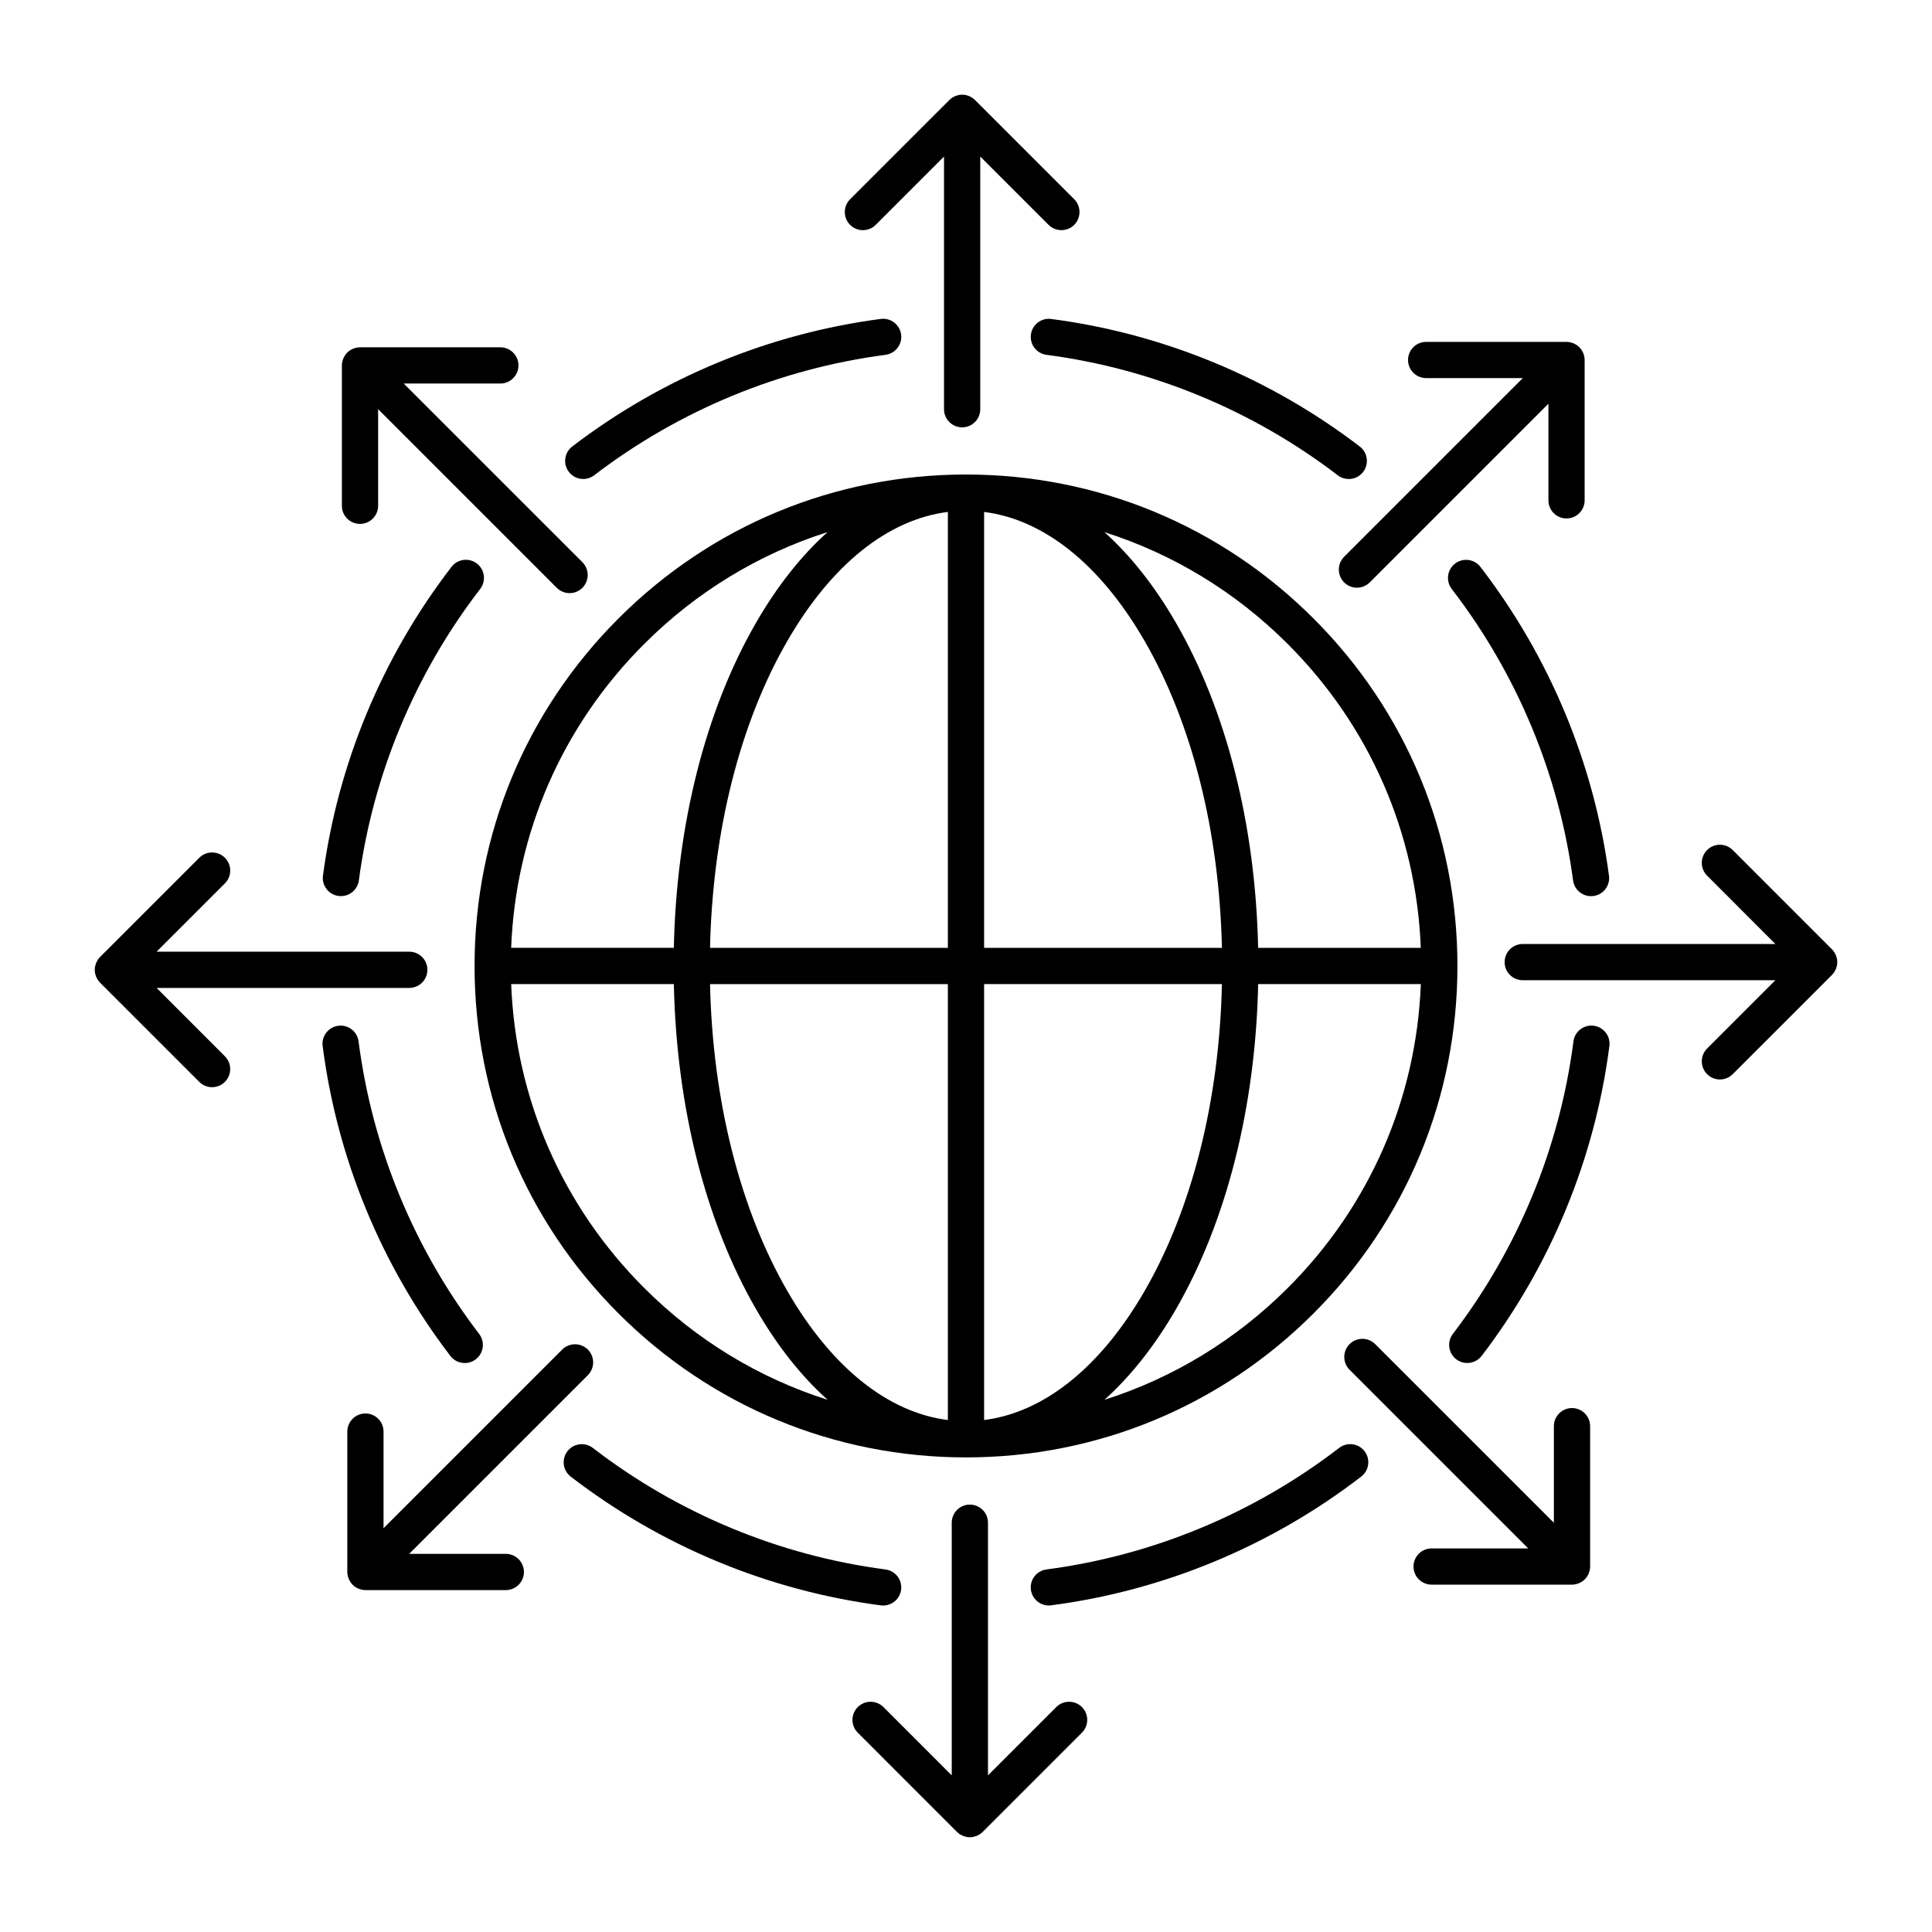 <?xml version="1.0" encoding="UTF-8"?>
<!-- Uploaded to: ICON Repo, www.svgrepo.com, Generator: ICON Repo Mixer Tools -->
<svg fill="#000000" width="800px" height="800px" version="1.1" viewBox="144 144 512 512" xmlns="http://www.w3.org/2000/svg">
 <g>
  <path d="m400 269.75c-34.789 0-67.496 13.547-92.09 38.145-24.602 24.586-38.148 57.293-38.148 92.098 0 34.793 13.547 67.5 38.148 92.09 24.602 24.602 57.309 38.145 92.09 38.145 34.77 0 67.477-13.543 92.09-38.145 24.602-24.59 38.145-57.297 38.145-92.09 0-34.805-13.543-67.504-38.145-92.09-24.602-24.605-57.305-38.152-92.09-38.152zm-85.305 44.934c13.852-13.852 30.469-23.906 48.613-29.676-6.902 6.195-13.262 14.199-18.867 23.875-13.488 23.27-21.18 53.762-21.871 86.301h-43.109c1.18-30.43 13.578-58.859 35.234-80.5zm0 170.61c-21.652-21.645-34.051-50.074-35.23-80.504h43.109c0.691 32.535 8.387 63.027 21.871 86.301 5.606 9.68 11.965 17.68 18.879 23.871-18.156-5.758-34.781-15.816-48.629-29.668zm80.5 35.031c-15.859-2-30.781-13.914-42.449-34.043-12.66-21.844-19.895-50.621-20.582-81.484h63.031zm0-125.13h-63.031c0.684-30.863 7.918-59.645 20.582-81.492 11.664-20.129 26.586-32.039 42.449-34.039zm9.605-115.53c15.855 2.004 30.777 13.91 42.441 34.039 12.664 21.844 19.895 50.629 20.582 81.492h-63.023zm0 240.66v-115.53h63.023c-0.684 30.863-7.914 59.641-20.582 81.484-11.66 20.125-26.582 32.031-42.441 34.043zm80.504-35.031c-13.859 13.844-30.484 23.906-48.617 29.668 6.898-6.191 13.262-14.191 18.867-23.867 13.488-23.277 21.18-53.766 21.871-86.301h43.109c-1.184 30.426-13.582 58.863-35.23 80.5zm-7.887-90.102c-0.691-32.543-8.383-63.031-21.871-86.301-5.606-9.672-11.965-17.68-18.867-23.875 18.148 5.769 34.77 15.824 48.617 29.676 21.648 21.645 34.047 50.07 35.23 80.504z"/>
  <path d="m376.07 203.59 18.105-18.105v66.965c0 2.648 2.144 4.801 4.801 4.801s4.801-2.152 4.801-4.801v-66.965l18.113 18.105c0.938 0.938 2.168 1.402 3.391 1.402 1.23 0 2.457-0.469 3.394-1.402 1.867-1.879 1.867-4.918 0-6.793l-26.301-26.301c-0.223-0.223-0.469-0.422-0.734-0.598-0.121-0.082-0.246-0.137-0.371-0.203-0.152-0.086-0.297-0.176-0.453-0.242-0.156-0.066-0.324-0.102-0.484-0.152-0.141-0.039-0.273-0.098-0.418-0.121-0.297-0.055-0.598-0.09-0.902-0.09h-0.035c-0.02 0-0.035 0.004-0.055 0.004-0.297 0-0.59 0.031-0.883 0.09-0.145 0.031-0.281 0.086-0.422 0.125-0.156 0.047-0.316 0.082-0.469 0.145-0.16 0.066-0.309 0.16-0.457 0.242-0.121 0.066-0.25 0.121-0.367 0.203-0.25 0.168-0.484 0.359-0.695 0.57-0.012 0.012-0.023 0.016-0.035 0.031l-26.305 26.301c-1.875 1.875-1.875 4.914 0 6.793 1.867 1.871 4.906 1.871 6.781-0.004z"/>
  <path d="m239.4 282.84c2.656 0 4.805-2.152 4.805-4.801v-25.609l47.348 47.348c0.941 0.938 2.168 1.406 3.394 1.406 1.23 0 2.453-0.469 3.394-1.406 1.875-1.879 1.875-4.918 0-6.793l-47.352-47.344h25.609c2.648 0 4.801-2.152 4.801-4.801 0-2.648-2.152-4.801-4.801-4.801h-37.195c-0.012 0-0.031 0.004-0.047 0.004-0.301 0-0.598 0.031-0.891 0.09-0.145 0.023-0.277 0.086-0.418 0.125-0.16 0.047-0.316 0.086-0.473 0.145-0.16 0.066-0.309 0.156-0.457 0.238-0.121 0.066-0.25 0.121-0.371 0.203-0.246 0.168-0.48 0.359-0.691 0.57-0.012 0.012-0.023 0.02-0.039 0.031-0.012 0.016-0.02 0.023-0.031 0.039-0.211 0.211-0.398 0.441-0.562 0.695-0.086 0.121-0.141 0.258-0.211 0.383-0.082 0.145-0.168 0.289-0.23 0.438-0.066 0.16-0.105 0.328-0.156 0.5-0.035 0.137-0.09 0.262-0.117 0.398-0.059 0.312-0.102 0.629-0.102 0.945v37.191c-0.008 2.66 2.144 4.805 4.793 4.805z"/>
  <path d="m185.5 405.81h66.965c2.648 0 4.801-2.152 4.801-4.801 0-2.648-2.152-4.801-4.801-4.801h-66.965l18.105-18.105c1.875-1.875 1.875-4.918 0-6.785-1.879-1.875-4.918-1.875-6.793 0l-26.301 26.301c-0.012 0.012-0.02 0.023-0.031 0.039-0.211 0.211-0.402 0.441-0.562 0.691-0.086 0.121-0.141 0.258-0.211 0.387-0.082 0.141-0.168 0.281-0.23 0.438-0.066 0.16-0.105 0.328-0.152 0.5-0.039 0.133-0.09 0.262-0.121 0.398-0.121 0.621-0.121 1.258 0 1.883 0.031 0.141 0.082 0.273 0.121 0.402 0.051 0.168 0.086 0.332 0.152 0.492 0.066 0.16 0.16 0.309 0.242 0.457 0.066 0.121 0.117 0.25 0.195 0.367 0.176 0.262 0.379 0.516 0.598 0.734l26.301 26.301c0.941 0.941 2.168 1.41 3.394 1.41 1.23 0 2.453-0.473 3.394-1.41 1.875-1.875 1.875-4.918 0-6.785z"/>
  <path d="m278.04 555.79h-25.609l47.352-47.352c1.875-1.875 1.875-4.914 0-6.793-1.879-1.867-4.918-1.867-6.793 0l-47.348 47.352v-25.605c0-2.656-2.144-4.805-4.801-4.805s-4.801 2.152-4.801 4.805v37.191c0 0.316 0.035 0.629 0.102 0.945 0.023 0.137 0.082 0.266 0.121 0.402 0.047 0.16 0.086 0.328 0.152 0.492 0.07 0.16 0.16 0.309 0.242 0.465 0.07 0.109 0.121 0.242 0.203 0.359 0.348 0.527 0.805 0.977 1.328 1.336 0.109 0.082 0.238 0.125 0.352 0.191 0.156 0.086 0.309 0.18 0.473 0.246 0.156 0.07 0.316 0.102 0.48 0.152 0.141 0.039 0.273 0.098 0.418 0.121 0.312 0.059 0.625 0.098 0.941 0.098h37.195c2.648 0 4.801-2.152 4.801-4.801-0.008-2.652-2.16-4.801-4.809-4.801z"/>
  <path d="m423.93 596.39-18.105 18.102v-66.957c0-2.656-2.152-4.801-4.805-4.801-2.648 0-4.801 2.144-4.801 4.801v66.957l-18.102-18.102c-1.879-1.875-4.918-1.875-6.793 0-1.879 1.867-1.879 4.914 0 6.793l26.293 26.301c0.227 0.223 0.473 0.422 0.734 0.598 0.117 0.082 0.242 0.125 0.363 0.195 0.156 0.086 0.301 0.176 0.465 0.242 0.156 0.07 0.324 0.105 0.484 0.152 0.141 0.039 0.273 0.098 0.414 0.121 0.312 0.059 0.625 0.098 0.941 0.098s0.629-0.035 0.941-0.098c0.141-0.031 0.277-0.086 0.414-0.121 0.16-0.047 0.328-0.086 0.48-0.152 0.16-0.066 0.312-0.152 0.457-0.238 0.125-0.07 0.258-0.121 0.371-0.203 0.262-0.172 0.504-0.371 0.727-0.59 0-0.004 0.004-0.004 0.004-0.004l26.305-26.305c1.879-1.879 1.879-4.922 0-6.793-1.879-1.867-4.922-1.867-6.789 0.004z"/>
  <path d="m560.59 517.15c-2.644 0-4.797 2.152-4.797 4.797v25.609l-47.352-47.348c-1.867-1.875-4.922-1.875-6.793 0-1.875 1.875-1.875 4.914 0 6.793l47.348 47.348h-25.609c-2.644 0-4.797 2.152-4.797 4.797 0 2.656 2.152 4.801 4.797 4.801h37.203c0.316 0 0.629-0.031 0.938-0.102 0.145-0.023 0.281-0.074 0.418-0.117 0.16-0.047 0.324-0.086 0.488-0.145 0.16-0.074 0.312-0.168 0.469-0.25 0.117-0.066 0.246-0.117 0.352-0.188 0.523-0.359 0.977-0.805 1.336-1.34 0.07-0.105 0.121-0.227 0.188-0.344 0.09-0.16 0.188-0.312 0.25-0.48 0.066-0.156 0.105-0.316 0.152-0.484 0.039-0.137 0.098-0.273 0.121-0.418 0.059-0.312 0.098-0.621 0.098-0.941v-37.195c-0.004-2.644-2.152-4.793-4.809-4.793z"/>
  <path d="m630.8 398.03c-0.031-0.137-0.082-0.258-0.117-0.395-0.051-0.168-0.09-0.336-0.156-0.504-0.066-0.156-0.152-0.297-0.23-0.441-0.07-0.125-0.125-0.262-0.211-0.383-0.168-0.25-0.359-0.488-0.574-0.707-0.004-0.012-0.012-0.02-0.02-0.023l-26.301-26.305c-1.879-1.875-4.922-1.875-6.793 0-1.875 1.875-1.875 4.918 0 6.785l18.102 18.113h-66.957c-2.656 0-4.801 2.152-4.801 4.801s2.144 4.801 4.801 4.801h66.957l-18.105 18.105c-1.867 1.875-1.867 4.914 0.004 6.785 0.938 0.945 2.168 1.41 3.391 1.41 1.234 0 2.453-0.469 3.402-1.41l26.301-26.301c0.004 0 0.004-0.004 0.012-0.012 0.215-0.215 0.418-0.457 0.586-0.719 0.086-0.125 0.141-0.258 0.211-0.387 0.082-0.141 0.168-0.281 0.23-0.434 0.07-0.168 0.105-0.336 0.156-0.508 0.039-0.133 0.09-0.25 0.117-0.387 0.117-0.621 0.117-1.262-0.004-1.887z"/>
  <path d="m521.95 244.2h25.609l-47.348 47.348c-1.875 1.879-1.875 4.918 0 6.793 0.938 0.938 2.16 1.406 3.391 1.406 1.223 0 2.453-0.469 3.394-1.406l47.352-47.352v25.609c0 2.648 2.144 4.801 4.797 4.801 2.648 0 4.801-2.152 4.801-4.801v-37.195c0-0.312-0.031-0.625-0.09-0.934-0.023-0.098-0.066-0.18-0.086-0.277-0.059-0.211-0.105-0.418-0.191-0.621-0.047-0.109-0.109-0.211-0.168-0.316-0.09-0.172-0.16-0.344-0.273-0.508-0.172-0.262-0.371-0.516-0.598-0.734-0.23-0.227-0.484-0.43-0.742-0.605-0.168-0.109-0.348-0.195-0.523-0.281-0.105-0.051-0.195-0.117-0.309-0.156-0.195-0.082-0.402-0.133-0.613-0.188-0.098-0.023-0.188-0.066-0.281-0.086-0.289-0.055-0.562-0.082-0.855-0.086-0.023 0-0.051-0.004-0.074-0.004l-37.203-0.004c-2.644 0-4.797 2.152-4.797 4.801 0.004 2.648 2.164 4.797 4.809 4.797z"/>
  <path d="m566.35 415.83c-2.629-0.336-5.031 1.516-5.371 4.144-3.621 28.117-14.676 54.922-31.953 77.516-1.605 2.106-1.211 5.117 0.898 6.731 0.867 0.664 1.898 0.988 2.91 0.988 1.441 0 2.871-0.656 3.82-1.883 18.305-23.938 30.008-52.336 33.852-82.125 0.332-2.625-1.523-5.027-4.156-5.371z"/>
  <path d="m498.89 527.71c-22.582 17.375-49.398 28.512-77.555 32.207-2.629 0.344-4.484 2.75-4.137 5.375 0.316 2.418 2.383 4.18 4.75 4.18 0.207 0 0.418-0.02 0.629-0.047 29.832-3.906 58.246-15.703 82.16-34.113 2.102-1.613 2.492-4.637 0.883-6.734-1.617-2.094-4.629-2.492-6.731-0.867z"/>
  <path d="m233.71 381.44c0.211 0.023 0.43 0.039 0.641 0.039 2.371 0 4.43-1.754 4.75-4.172 3.738-28.043 14.855-54.75 32.156-77.23 1.617-2.102 1.223-5.113-0.871-6.731-2.102-1.617-5.117-1.223-6.731 0.875-18.328 23.816-30.109 52.105-34.066 81.82-0.352 2.633 1.496 5.047 4.121 5.398z"/>
  <path d="m298.56 270.94c1.02 0 2.039-0.324 2.91-0.988 22.488-17.211 49.188-28.242 77.195-31.918 2.625-0.344 4.484-2.75 4.137-5.379-0.344-2.625-2.754-4.484-5.379-4.137-29.676 3.891-57.953 15.582-81.773 33.805-2.106 1.613-2.508 4.625-0.898 6.727 0.938 1.246 2.363 1.891 3.809 1.891z"/>
  <path d="m267.17 505.22c1.02 0 2.039-0.324 2.91-0.988 2.106-1.605 2.508-4.621 0.898-6.731-17.281-22.59-28.328-49.398-31.953-77.516-0.336-2.625-2.742-4.492-5.375-4.144-2.625 0.336-4.484 2.746-4.144 5.375 3.84 29.785 15.543 58.184 33.848 82.121 0.941 1.234 2.367 1.883 3.816 1.883z"/>
  <path d="m378.05 569.48c2.371 0 4.438-1.762 4.75-4.18 0.344-2.625-1.508-5.031-4.137-5.375-28.156-3.691-54.977-14.828-77.555-32.207-2.102-1.621-5.113-1.223-6.731 0.871-1.617 2.102-1.223 5.125 0.875 6.734 23.922 18.41 52.332 30.203 82.168 34.113 0.211 0.02 0.422 0.043 0.629 0.043z"/>
  <path d="m529.6 293.36c-2.098 1.617-2.484 4.629-0.871 6.731 17.301 22.48 28.426 49.188 32.152 77.23 0.324 2.414 2.387 4.172 4.758 4.172 0.211 0 0.422-0.016 0.641-0.039 2.625-0.352 4.473-2.766 4.117-5.394-3.949-29.711-15.734-58.004-34.062-81.82-1.617-2.102-4.625-2.5-6.734-0.879z"/>
  <path d="m417.2 232.65c-0.344 2.629 1.508 5.039 4.137 5.387 28.012 3.672 54.695 14.711 77.184 31.918 0.871 0.664 1.898 0.988 2.91 0.988 1.445 0 2.871-0.645 3.82-1.883 1.605-2.102 1.211-5.117-0.898-6.727-23.824-18.227-52.098-29.918-81.773-33.805-2.625-0.348-5.031 1.496-5.379 4.121z"/>
 </g>
</svg>
